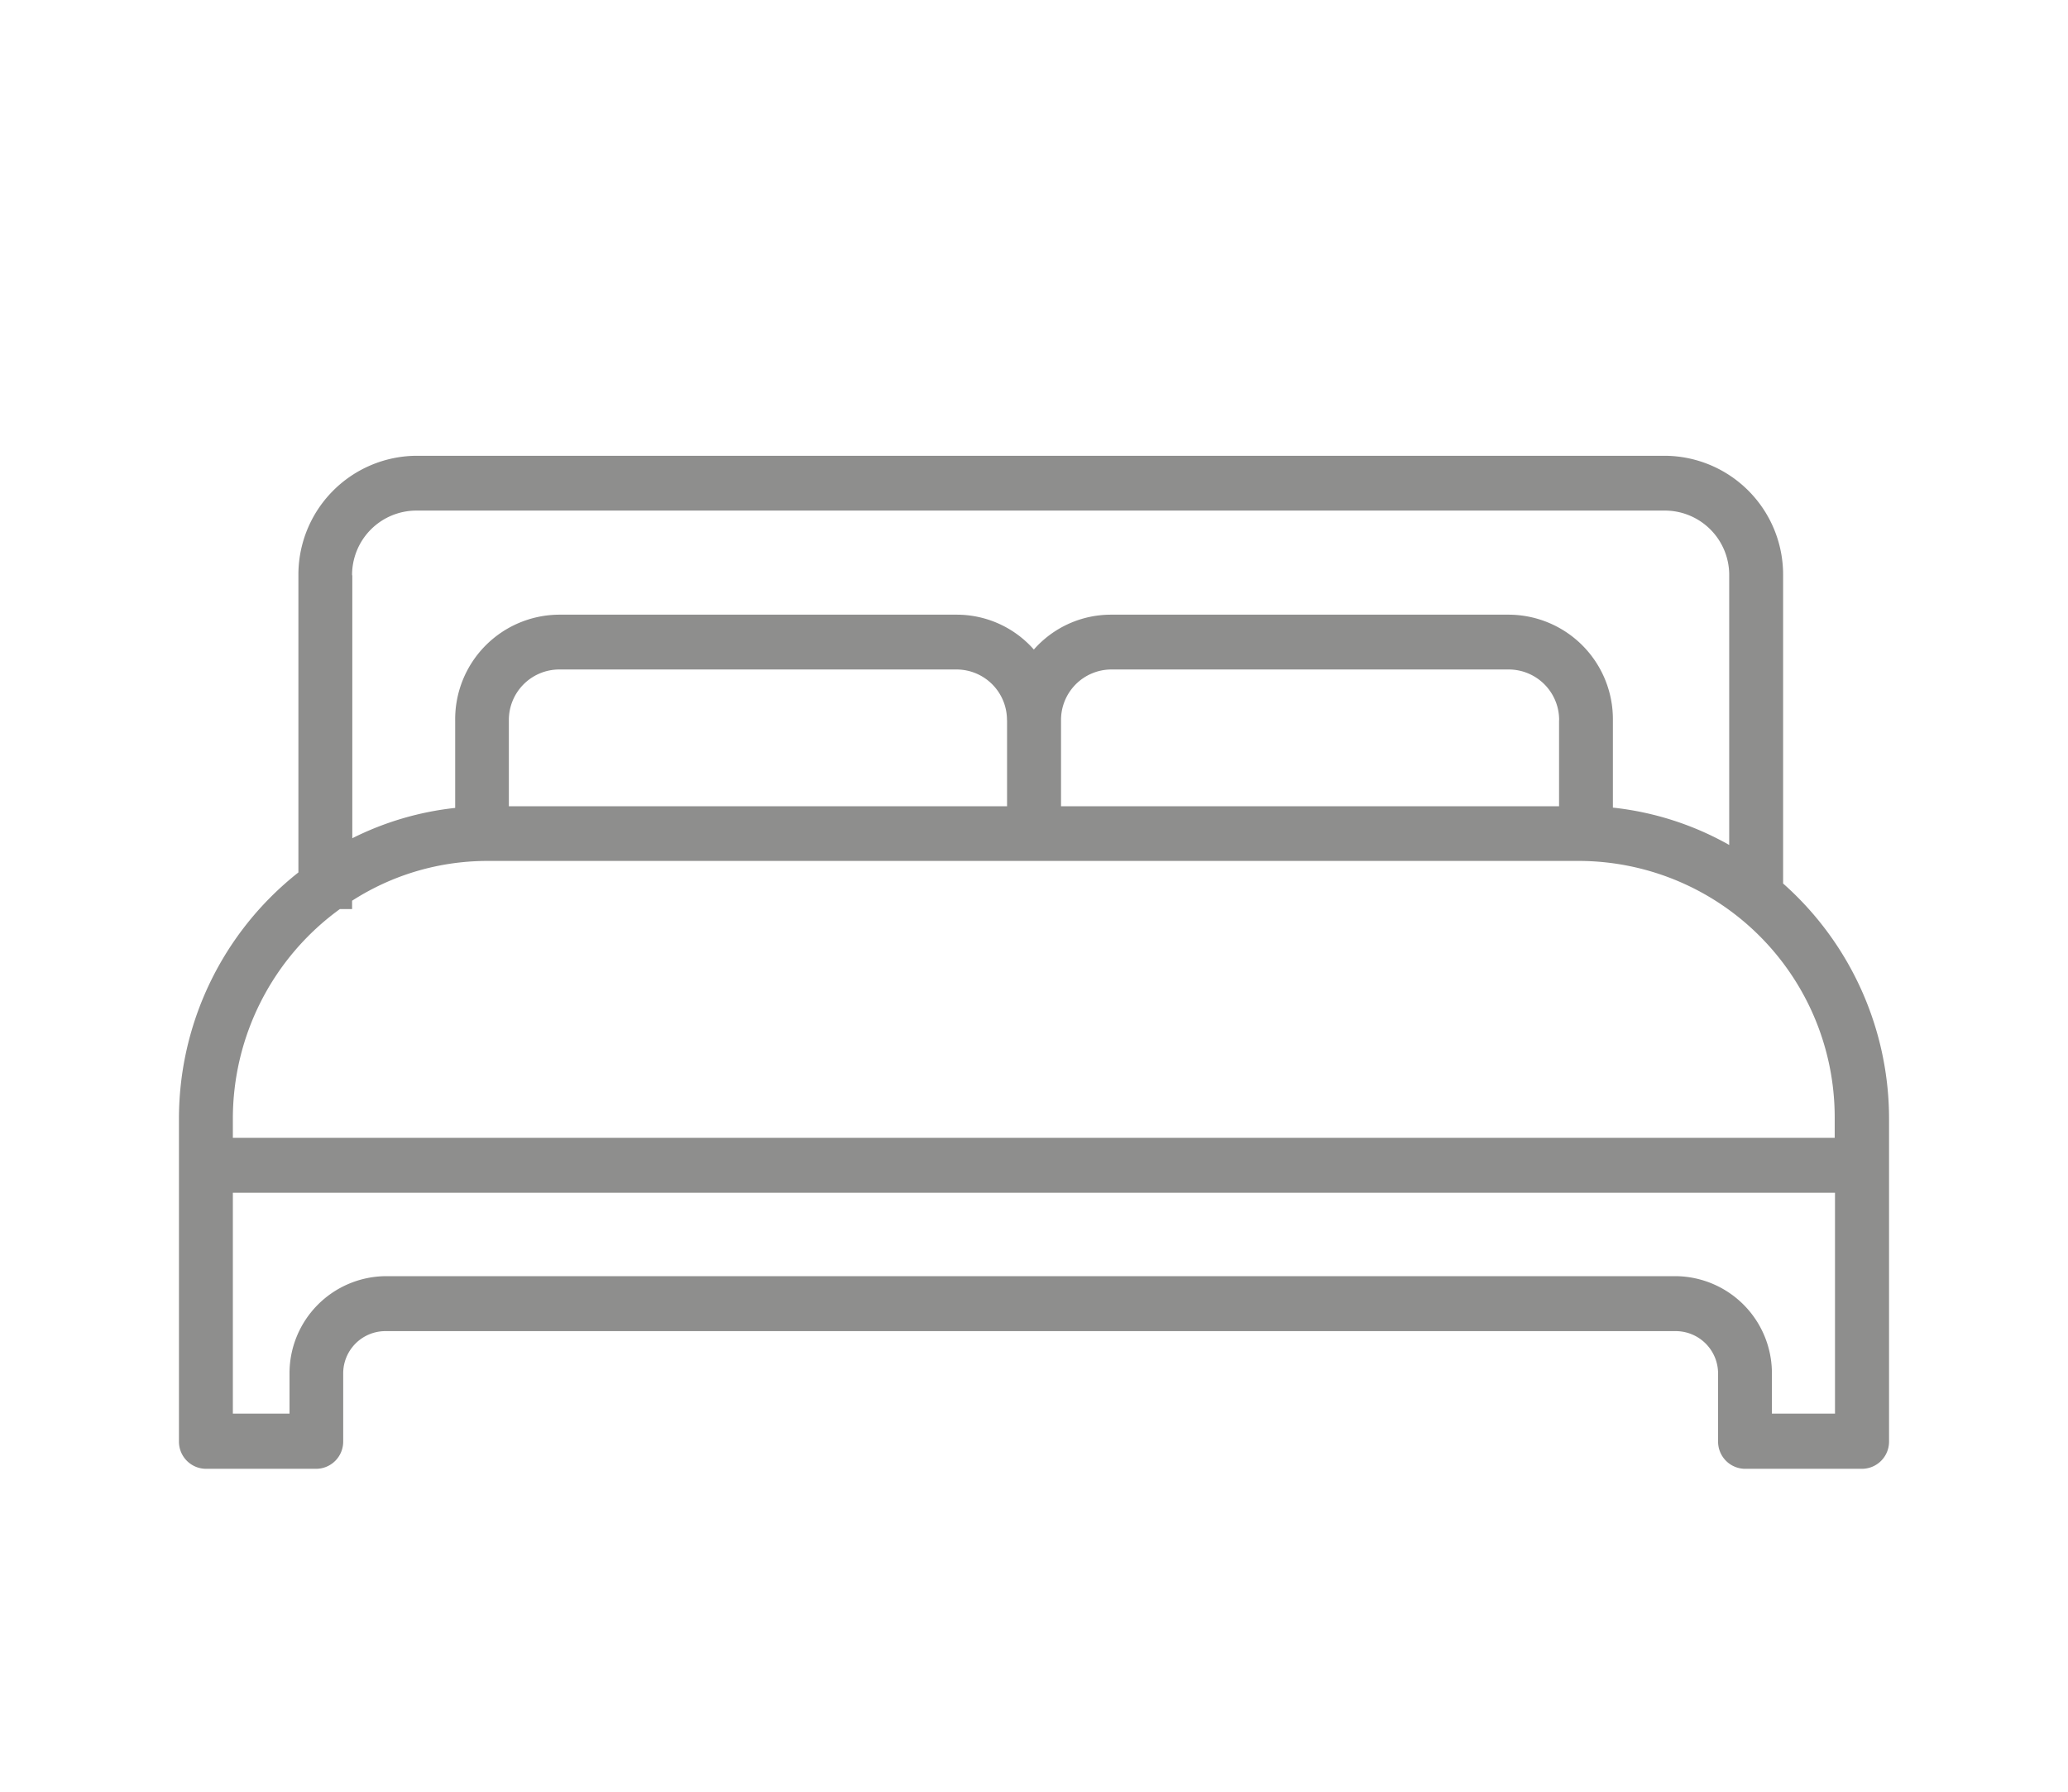 <svg xmlns="http://www.w3.org/2000/svg" width="27.7" height="24" viewBox="0 0 27.7 24">
  <g id="bed-white" opacity="0.5">
    <g id="Capa_2" data-name="Capa 2" transform="translate(2.397 6.104)">
      <g id="Grupo_2830" data-name="Grupo 2830" transform="translate(-3.738 -3.26)">
        <path id="Trazado_5385" data-name="Trazado 5385" d="M51.84,11.7a2.787,2.787,0,0,0-2.78,2.78v4.71h27.7V14.48a2.787,2.787,0,0,0-2.78-2.78H51.84Z" transform="translate(-47.719 -6.685)" fill="none"/>
        <path id="Trazado_5386" data-name="Trazado 5386" d="M9.958,14.48c0-3.19.148-5.78.331-5.78h1.268a5.372,5.372,0,0,1,.245,1.91,5.373,5.373,0,0,1,.245-1.91h1.268c.183,0,.331,2.59.331,5.78v4.8a7.593,7.593,0,0,1,.37,2.03V6.55a15.684,15.684,0,0,0-.2-3.55H9.833a15.684,15.684,0,0,0-.2,3.55V20.94a6.264,6.264,0,0,1,.328-1.66v-4.8Z" transform="translate(3.738 -3)" fill="none"/>
        <path id="Trazado_5387" data-name="Trazado 5387" d="M21.13,11.7a2.787,2.787,0,0,0-2.78,2.78v4.71h27.7V14.48a2.787,2.787,0,0,0-2.78-2.78H21.13Z" transform="translate(-17.009 -6.685)" fill="none"/>
        <path id="Trazado_5388" data-name="Trazado 5388" d="M17.225,22.19H5.681c-.524,0-1.011.81-1.423,2.18v.46H4.129A49.27,49.27,0,0,0,3,36.33v1.03H19.905V36.33c0-7.79-1.2-14.13-2.681-14.13Z" transform="translate(3.738 -19.734)" fill="none"/>
        <path id="Trazado_5389" data-name="Trazado 5389" d="M3,52.45h.6V50.24c0-2.94.453-5.33,1.011-5.33h13.62c.558,0,1.013,2.39,1.013,5.33v2.21h.666V40.35H3v12.1Z" transform="translate(3.738 -35.472)" fill="none"/>
        <path id="Trazado_5390" data-name="Trazado 5390" d="M21.487,5.731V1.6A1.592,1.592,0,0,0,19.91,0H3.174A1.592,1.592,0,0,0,1.6,1.6v3.98A4.2,4.2,0,0,0,0,8.884V13.2a.364.364,0,0,0,.361.367H1.84A.364.364,0,0,0,2.2,13.2v-.907a.566.566,0,0,1,.561-.57H20.052a.568.568,0,0,1,.564.57V13.2a.364.364,0,0,0,.361.367h1.568a.364.364,0,0,0,.361-.367V8.884a4.21,4.21,0,0,0-1.416-3.153ZM2.319,1.6A.862.862,0,0,1,3.174.734H19.91a.862.862,0,0,1,.855.868v3.61a4.042,4.042,0,0,0-1.558-.5V3.542a1.4,1.4,0,0,0-1.392-1.414H12.482a1.377,1.377,0,0,0-1.031.467,1.377,1.377,0,0,0-1.031-.467H5.089A1.4,1.4,0,0,0,3.7,3.542V4.716a4.039,4.039,0,0,0-1.378.406V1.6Zm16.167,1.94V4.694H11.815V3.542a.676.676,0,0,1,.67-.68h5.332a.676.676,0,0,1,.67.68Zm-7.394,0V4.694H4.419V3.542a.676.676,0,0,1,.67-.68h5.332a.676.676,0,0,1,.67.68Zm11.09,9.288h-.845v-.541a1.3,1.3,0,0,0-1.286-1.3H2.765a1.3,1.3,0,0,0-1.284,1.3v.541H.722V9.87h21.46Zm0-3.694H.722V8.884A3.467,3.467,0,0,1,2.155,6.071h.164V5.959a3.349,3.349,0,0,1,1.806-.533H18.778a3.434,3.434,0,0,1,3.4,3.456v.252Z" transform="translate(3.738 3.26)" fill="#1d1d1b"/>
      </g>
    </g>
    <rect id="Rectángulo_1314" data-name="Rectángulo 1314" width="24" height="24" transform="translate(1.85)" fill="none"/>
  </g>
</svg>
